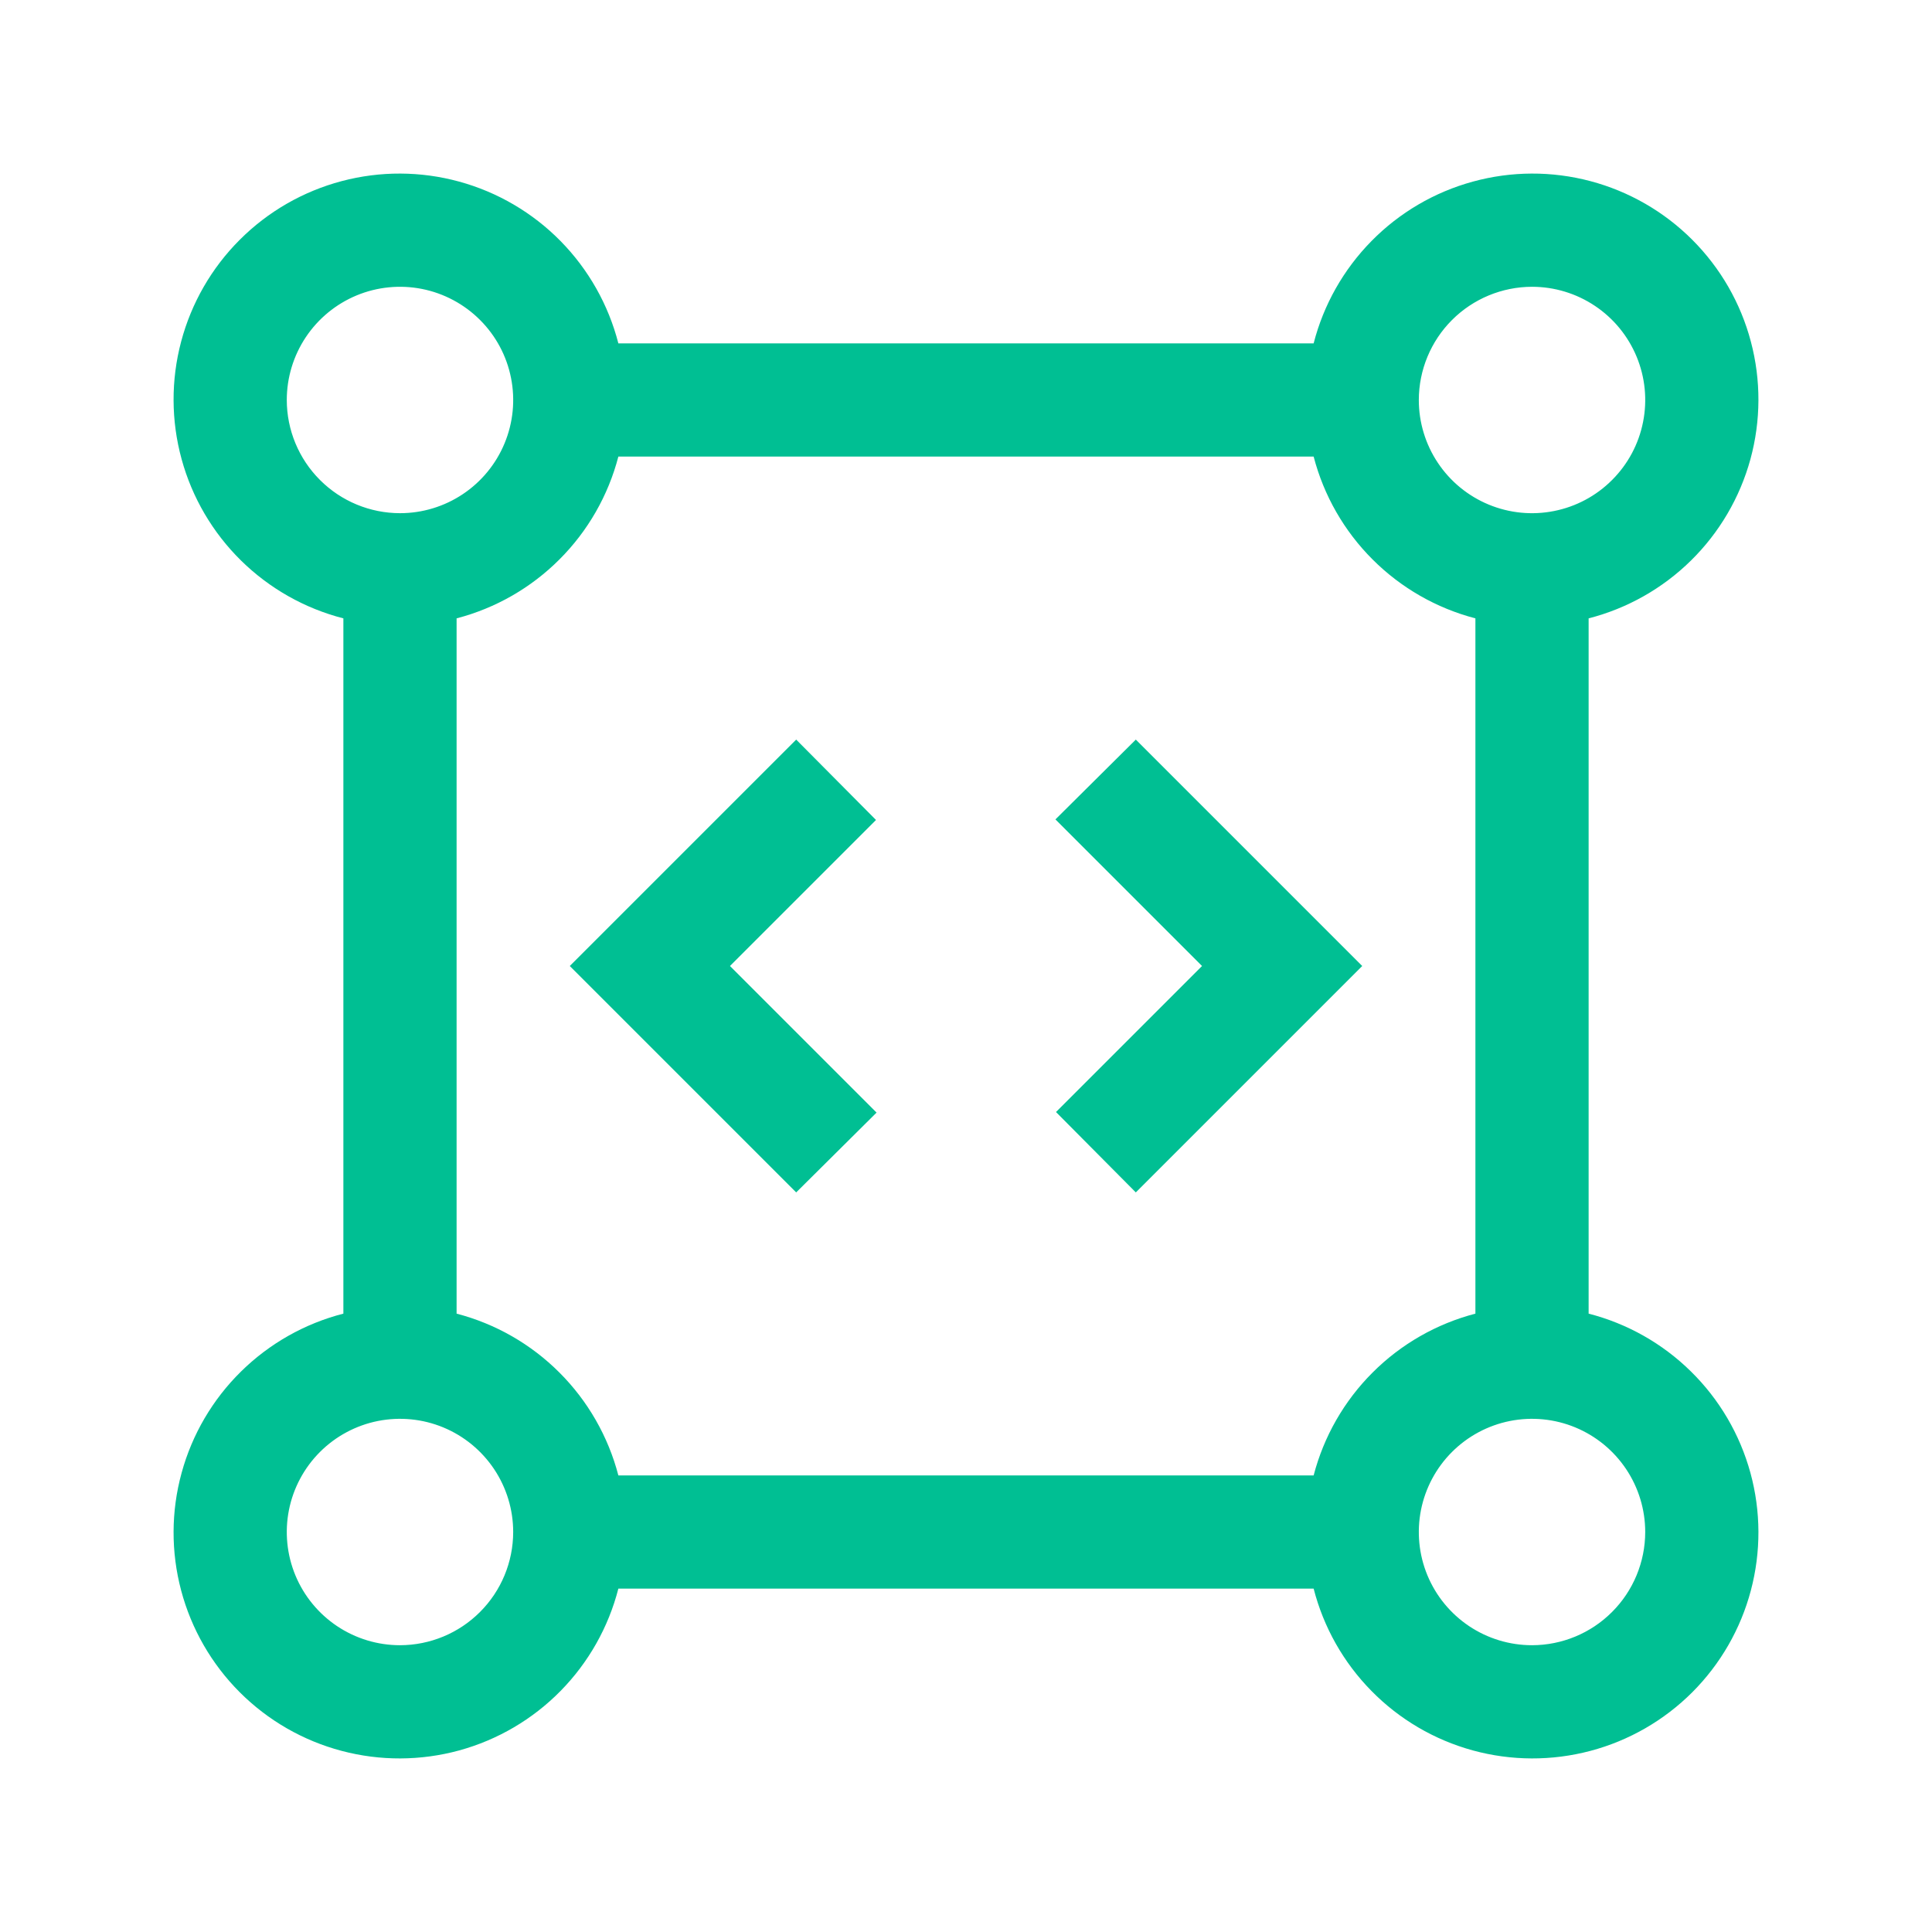 <svg width="48" height="48" viewBox="0 0 48 48" fill="none" xmlns="http://www.w3.org/2000/svg">
<g clip-path="url(#clip0_2707_790)">
<path d="M29.864 24L26.236 27.628L28.219 29.625L33.844 24L28.219 18.375L26.222 20.358L29.864 24Z" fill="#00BF93"/>
<path d="M18.136 24L21.764 20.372L19.781 18.375L14.156 24L19.781 29.625L21.778 27.642L18.136 24Z" fill="#00BF93"/>
<path d="M39.469 32.637V15.363C40.428 15.117 41.306 14.621 42.011 13.927C42.718 13.232 43.227 12.363 43.489 11.408C43.75 10.452 43.754 9.445 43.5 8.488C43.247 7.53 42.744 6.657 42.044 5.957C41.343 5.256 40.47 4.754 39.513 4.5C38.555 4.246 37.548 4.25 36.593 4.512C35.637 4.773 34.768 5.283 34.074 5.989C33.379 6.695 32.883 7.572 32.637 8.531H15.363C15.117 7.572 14.621 6.695 13.927 5.989C13.232 5.283 12.363 4.773 11.408 4.512C10.452 4.25 9.445 4.246 8.488 4.5C7.53 4.754 6.657 5.256 5.957 5.957C5.256 6.657 4.754 7.53 4.5 8.488C4.246 9.445 4.25 10.452 4.512 11.408C4.773 12.363 5.283 13.232 5.989 13.927C6.695 14.621 7.572 15.117 8.531 15.363V32.637C7.572 32.883 6.695 33.379 5.989 34.074C5.283 34.768 4.773 35.637 4.512 36.593C4.25 37.548 4.246 38.555 4.5 39.513C4.754 40.47 5.256 41.343 5.957 42.044C6.657 42.744 7.53 43.247 8.488 43.5C9.445 43.754 10.452 43.75 11.408 43.489C12.363 43.227 13.232 42.718 13.927 42.011C14.621 41.306 15.117 40.428 15.363 39.469H32.637C32.883 40.428 33.379 41.306 34.074 42.011C34.768 42.718 35.637 43.227 36.593 43.489C37.548 43.75 38.555 43.754 39.513 43.5C40.47 43.247 41.343 42.744 42.044 42.044C42.744 41.343 43.247 40.47 43.5 39.513C43.754 38.555 43.75 37.548 43.489 36.593C43.227 35.637 42.718 34.768 42.011 34.074C41.306 33.379 40.428 32.883 39.469 32.637ZM38.063 7.125C38.619 7.125 39.163 7.29 39.625 7.599C40.088 7.908 40.448 8.347 40.661 8.861C40.874 9.375 40.93 9.941 40.821 10.486C40.713 11.032 40.445 11.533 40.051 11.926C39.658 12.32 39.157 12.588 38.611 12.696C38.066 12.805 37.5 12.749 36.986 12.536C36.472 12.323 36.033 11.963 35.724 11.5C35.415 11.038 35.25 10.494 35.25 9.938C35.251 9.192 35.548 8.477 36.075 7.95C36.602 7.423 37.317 7.126 38.063 7.125ZM7.125 9.938C7.125 9.381 7.29 8.838 7.599 8.375C7.908 7.913 8.347 7.552 8.861 7.339C9.375 7.126 9.941 7.071 10.486 7.179C11.032 7.288 11.533 7.556 11.926 7.949C12.32 8.342 12.588 8.843 12.696 9.389C12.805 9.935 12.749 10.5 12.536 11.014C12.323 11.528 11.963 11.967 11.5 12.276C11.038 12.585 10.494 12.75 9.938 12.75C9.192 12.749 8.477 12.453 7.95 11.925C7.422 11.398 7.126 10.683 7.125 9.938ZM9.938 40.875C9.381 40.875 8.838 40.71 8.375 40.401C7.913 40.092 7.552 39.653 7.339 39.139C7.126 38.625 7.071 38.059 7.179 37.514C7.288 36.968 7.556 36.467 7.949 36.074C8.342 35.681 8.843 35.413 9.389 35.304C9.935 35.196 10.5 35.251 11.014 35.464C11.528 35.677 11.967 36.038 12.276 36.5C12.585 36.963 12.75 37.506 12.75 38.063C12.749 38.808 12.453 39.523 11.925 40.05C11.398 40.578 10.683 40.874 9.938 40.875ZM32.637 36.656H15.363C15.111 35.69 14.606 34.807 13.899 34.101C13.193 33.394 12.311 32.889 11.344 32.637V15.363C12.311 15.111 13.193 14.606 13.899 13.899C14.606 13.193 15.111 12.311 15.363 11.344H32.637C32.889 12.311 33.394 13.193 34.101 13.899C34.807 14.606 35.69 15.111 36.656 15.363V32.637C35.69 32.889 34.807 33.394 34.101 34.101C33.394 34.807 32.889 35.69 32.637 36.656ZM38.063 40.875C37.506 40.875 36.963 40.71 36.5 40.401C36.038 40.092 35.677 39.653 35.464 39.139C35.251 38.625 35.196 38.059 35.304 37.514C35.413 36.968 35.681 36.467 36.074 36.074C36.467 35.681 36.968 35.413 37.514 35.304C38.059 35.196 38.625 35.251 39.139 35.464C39.653 35.677 40.092 36.038 40.401 36.5C40.71 36.963 40.875 37.506 40.875 38.063C40.874 38.808 40.578 39.523 40.05 40.05C39.523 40.578 38.808 40.874 38.063 40.875Z" fill="#00BF93"/>
</g>
<defs>
<clipPath id="clip0_2707_790">
<rect width="48" height="48" fill="white"/>
</clipPath>
</defs>
</svg>
